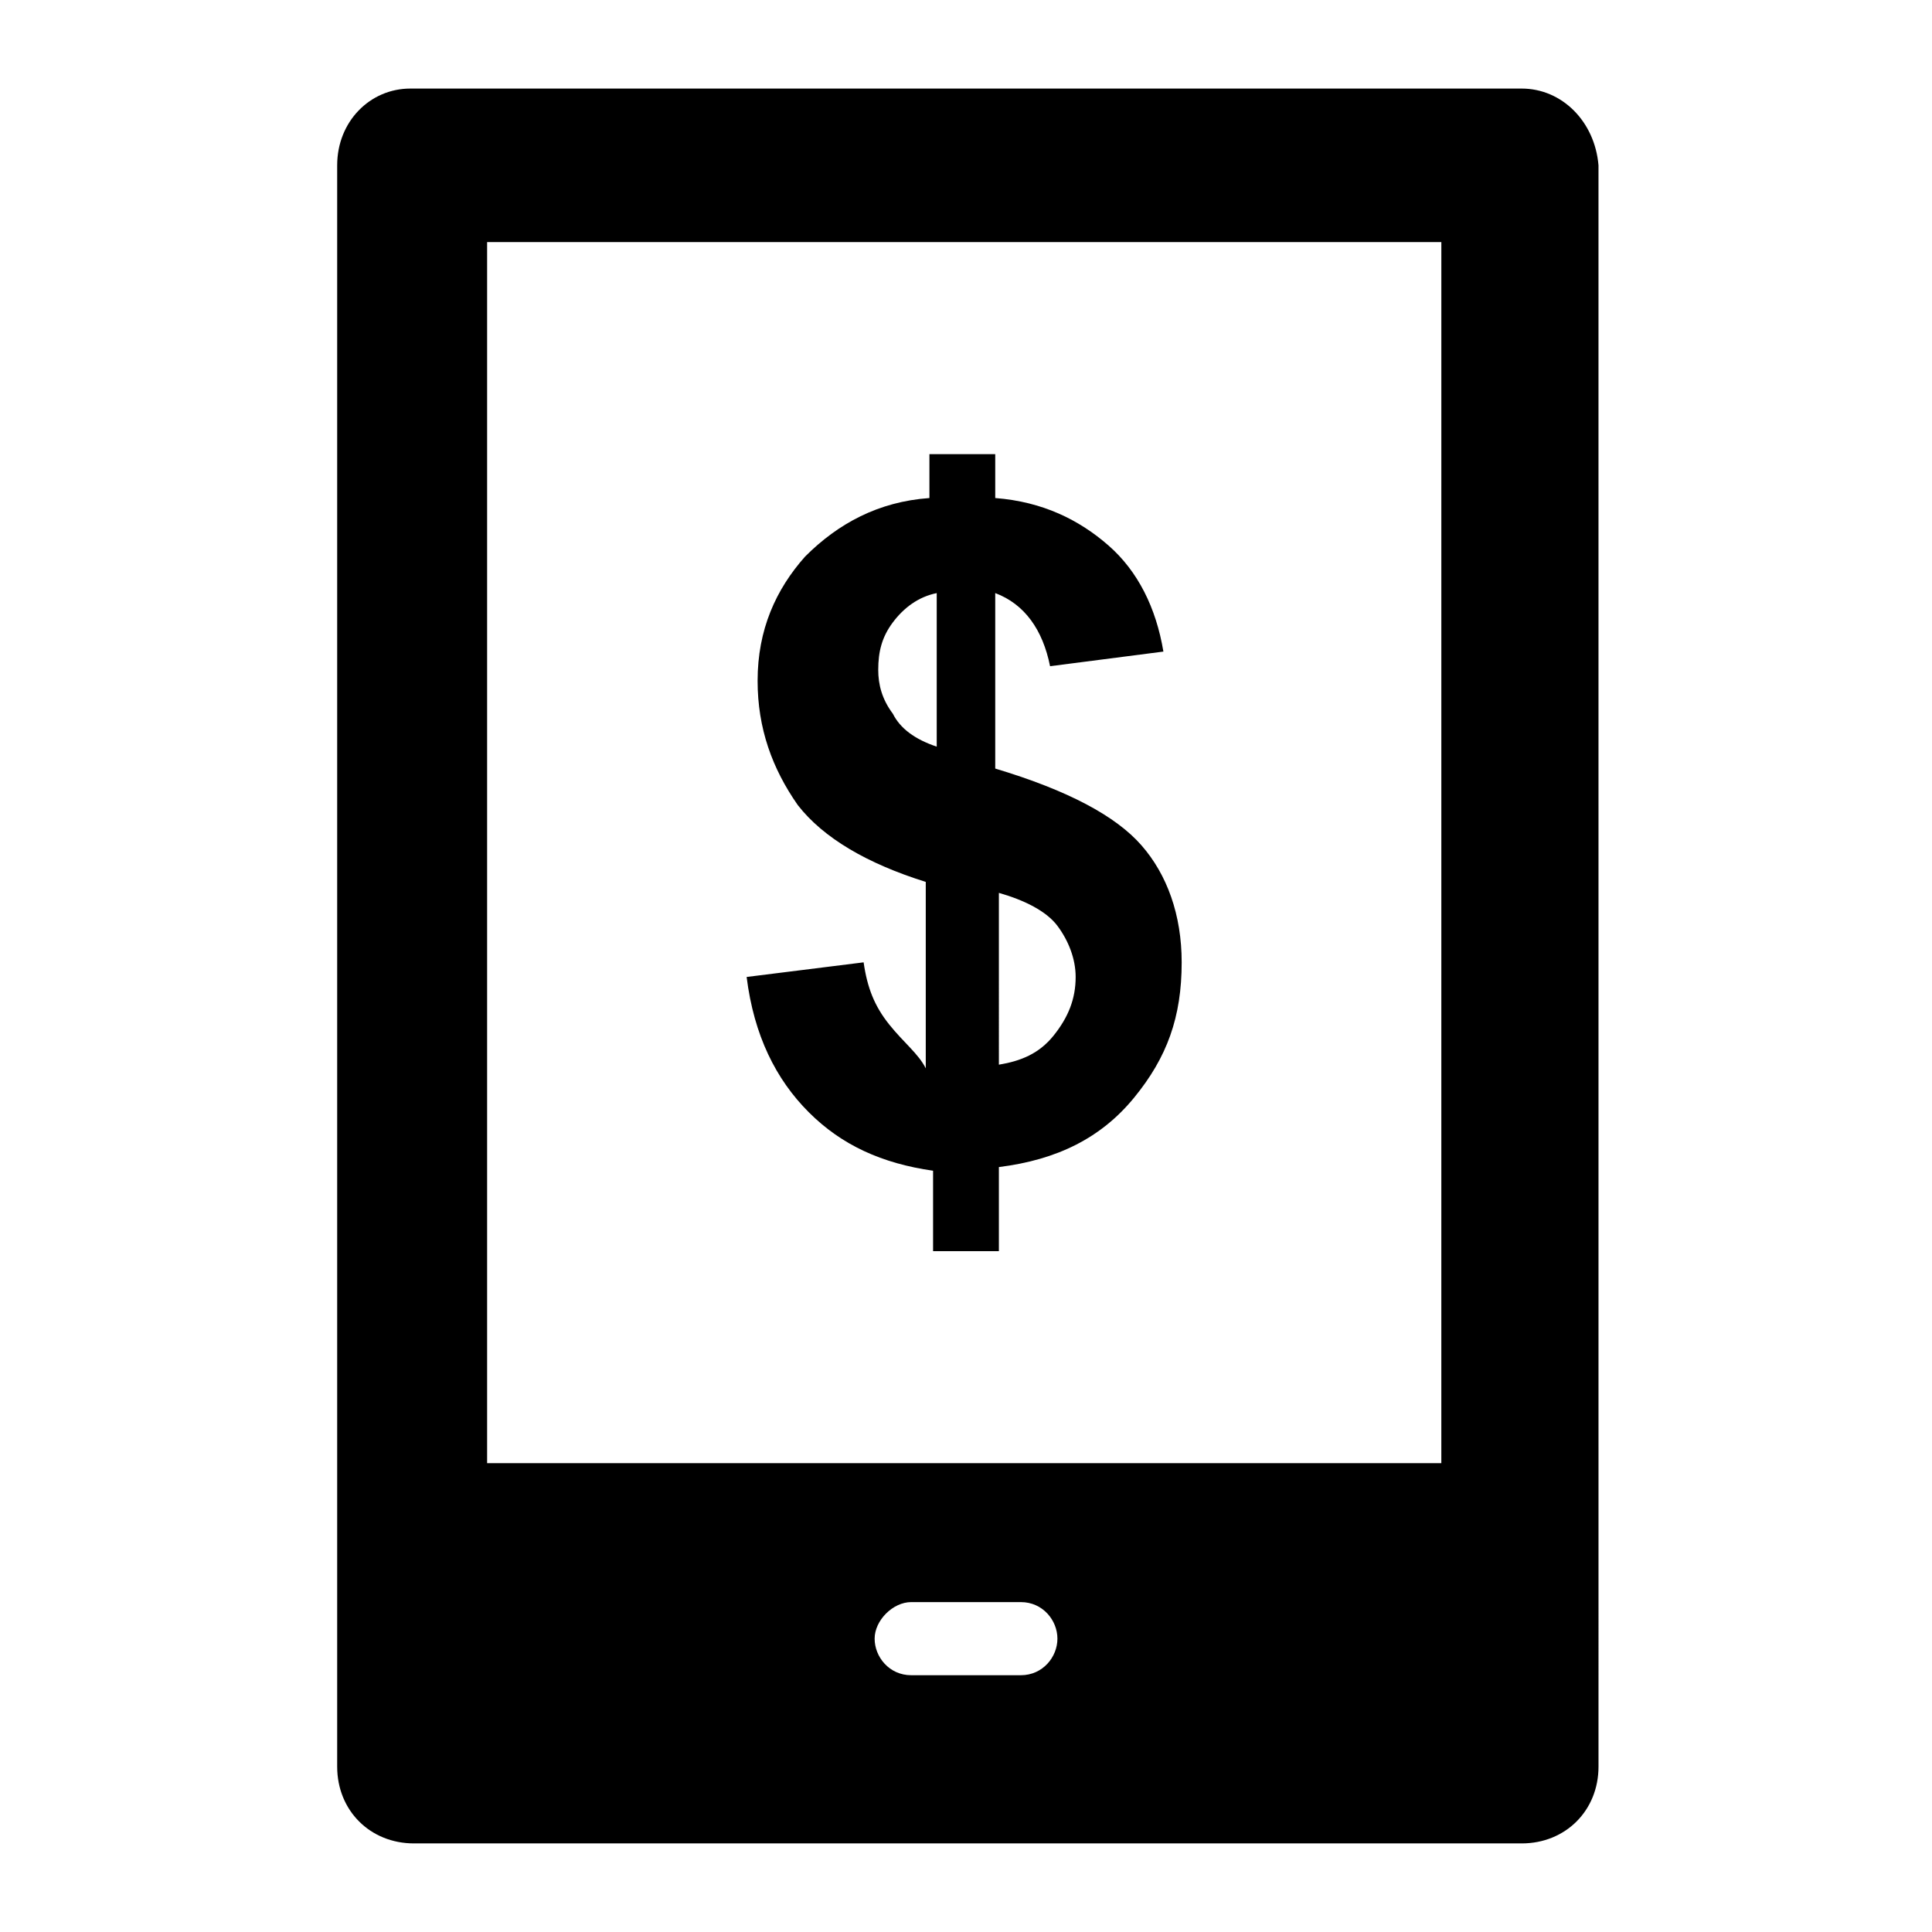 <?xml version="1.0" encoding="UTF-8"?>
<!-- Uploaded to: ICON Repo, www.iconrepo.com, Generator: ICON Repo Mixer Tools -->
<svg fill="#000000" width="800px" height="800px" version="1.1" viewBox="144 144 512 512" xmlns="http://www.w3.org/2000/svg">
 <g>
  <path d="m379.65 415.5c-3.875-4.844-5.812-9.688-6.781-16.469l-31.004 3.875c1.938 15.5 7.75 27.129 16.469 35.848s19.379 13.562 32.941 15.5v21.316h17.441v-22.285c15.5-1.938 27.129-7.75 35.848-18.41 8.719-10.656 12.594-21.316 12.594-35.848 0-12.594-3.875-23.254-10.656-31.004s-19.379-14.531-38.754-20.348v-46.504c7.75 2.906 12.594 9.688 14.531 19.379l30.035-3.875c-1.938-11.625-6.781-21.316-14.531-28.098s-17.441-11.625-30.035-12.594v-11.625h-17.441v11.625c-13.562 0.969-24.223 6.781-32.941 15.5-7.75 8.719-12.594 19.379-12.594 32.941 0 12.594 3.875 23.254 10.656 32.941 6.781 8.719 18.41 15.5 33.91 20.348v49.41c-1.938-3.875-5.812-6.781-9.688-11.625zm29.066-34.879c6.781 1.938 12.594 4.844 15.5 8.719s4.844 8.719 4.844 13.562c0 5.812-1.938 10.656-5.812 15.5s-8.719 6.781-14.531 7.75zm-28.098-47.473c-2.906-3.875-3.875-7.75-3.875-11.625 0-4.844 0.969-8.719 3.875-12.594s6.781-6.781 11.625-7.75v40.688c-5.812-1.938-9.688-4.844-11.625-8.719z"/>
  <path d="m547.27 167.47h-294.54c-10.656 0-19.375 8.719-19.375 20.344v424.36c0 11.625 8.719 20.348 20.348 20.348h293.57c11.625 0 20.348-8.719 20.348-20.348l-0.004-424.36c-0.969-11.625-9.691-20.344-20.348-20.344zm-132.73 420.48h-29.066c-5.812 0-9.688-4.844-9.688-9.688s4.844-9.688 9.688-9.688h29.066c5.812 0 9.688 4.844 9.688 9.688s-3.875 9.688-9.688 9.688zm112.39-56.191h-253.84v-323.6h252.88l-0.004 323.6z"/>
 </g>
</svg>
